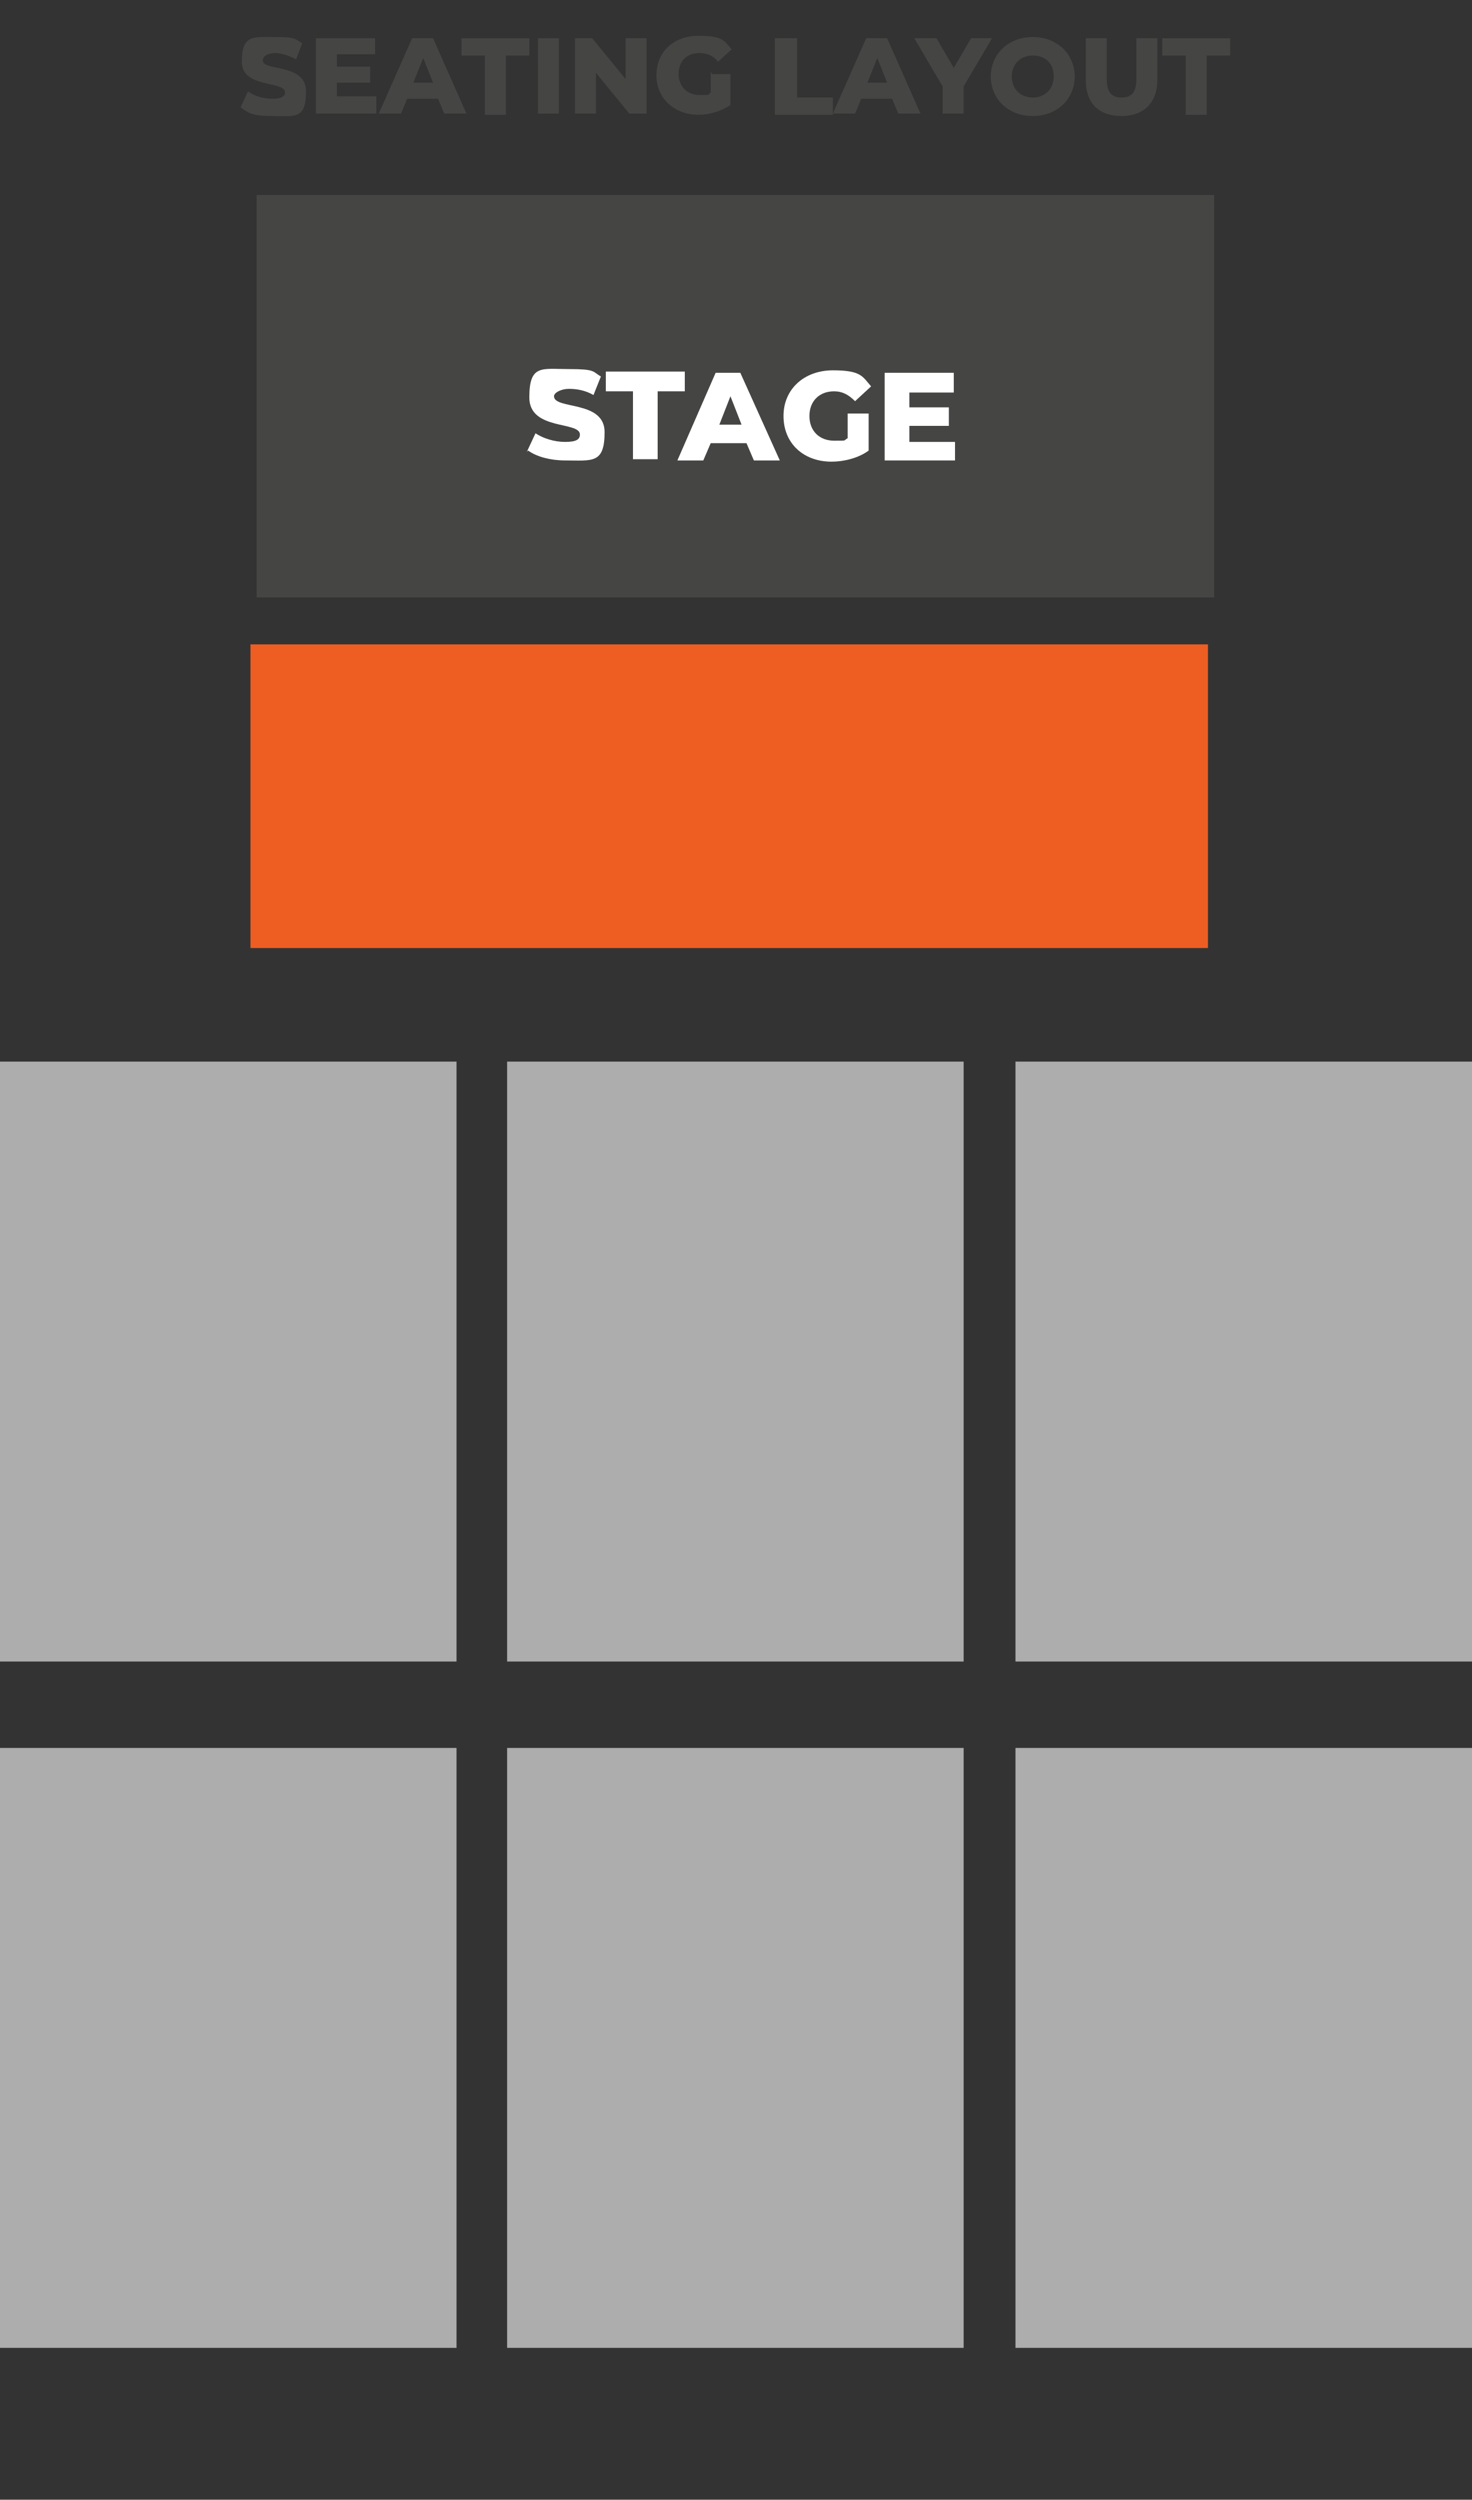 <?xml version="1.0" encoding="UTF-8"?>
<svg id="Layer_1" xmlns="http://www.w3.org/2000/svg" version="1.1" viewBox="0 0 119.3 202.5">
  <rect x="0" y="0" width="119.3" height="202.5" fill="#333333" stroke="none"/>
  <!-- Generator: Adobe Illustrator 29.2.1, SVG Export Plug-In . SVG Version: 2.1.0 Build 116)  -->
  <defs>
    <style>
      .st0 {
        fill: #454544;
      }

      .st1 {
        fill: #ee5e23;
      }

      .st2 {
        fill: #fff;
      }

      .st3 {
        fill: #adadae;
      }
    </style>
  </defs>
  <rect class="st0" x="20.8" y="15.8" width="77.6" height="32.6"/>
  <rect class="st1" x="20.3" y="52.2" width="77.6" height="24.6"/>
  <rect class="st3" x="41.1" y="86" width="37" height="48.6"/>
  <rect class="st3" x="82.3" y="86" width="37" height="48.6"/>
  <rect class="st3" y="86" width="37" height="48.6"/>
  <rect class="st3" x="41.1" y="141.6" width="37" height="48.6"/>
  <rect class="st3" x="82.3" y="141.6" width="37" height="48.6"/>
  <rect class="st3" y="141.6" width="37" height="48.6"/>
  <g>
    <path class="st2" d="M42.7,36.6l.7-1.5c.6.4,1.5.7,2.4.7s1.2-.2,1.2-.6c0-1.1-4.1-.3-4.1-3s1-2.3,3.2-2.3,1.9.2,2.6.6l-.6,1.5c-.7-.4-1.4-.5-2-.5s-1.2.3-1.2.6c0,1.1,4.1.3,4.1,2.9s-1,2.3-3.2,2.3c-1.2,0-2.3-.3-3-.8Z"/>
    <path class="st2" d="M51.3,31.7h-2.2v-1.6h6.4v1.6h-2.2v5.5h-2v-5.5h0Z"/>
    <path class="st2" d="M60.6,35.9h-3l-.6,1.4h-2.1l3.1-7.1h2l3.2,7.1h-2.1l-.6-1.4ZM60.1,34.4l-.9-2.3-.9,2.3h1.8Z"/>
    <path class="st2" d="M68.6,33.5h1.8v3c-.8.6-2,.9-3,.9-2.3,0-3.9-1.5-3.9-3.7s1.7-3.7,4-3.7,2.4.5,3.1,1.3l-1.3,1.2c-.5-.5-1-.8-1.7-.8-1.2,0-2,.8-2,2s.8,2,2,2,.7,0,1.1-.2v-2h0Z"/>
    <path class="st2" d="M77.4,35.7v1.6h-5.7v-7.1h5.6v1.6h-3.6v1.2h3.2v1.5h-3.2v1.3h3.7Z"/>
  </g>
  <g>
    <path class="st0" d="M19.5,8.7l.6-1.3c.5.4,1.3.6,2,.6s1-.2,1-.5c0-1-3.5-.3-3.5-2.5s.9-2,2.7-2,1.6.2,2.2.5l-.5,1.3c-.6-.3-1.2-.5-1.7-.5s-1,.2-1,.6c0,.9,3.5.2,3.5,2.5s-.9,2-2.7,2-2-.3-2.6-.7h0Z"/>
    <path class="st0" d="M30.5,7.9v1.3h-4.9V3.1h4.8v1.3h-3.1v1h2.7v1.3h-2.7v1.1h3.2Z"/>
    <path class="st0" d="M35.6,8h-2.6l-.5,1.2h-1.8l2.7-6.1h1.7l2.7,6.1h-1.8l-.5-1.2ZM35.1,6.7l-.8-2-.8,2h1.6,0Z"/>
    <path class="st0" d="M39.3,4.5h-1.9v-1.4h5.5v1.4h-1.9v4.8h-1.7v-4.8h0Z"/>
    <path class="st0" d="M43.6,3.1h1.7v6.1h-1.7V3.1Z"/>
    <path class="st0" d="M52.4,3.1v6.1h-1.4l-2.7-3.3v3.3h-1.7V3.1h1.4l2.7,3.3v-3.3h1.7Z"/>
    <path class="st0" d="M57.7,6h1.5v2.5c-.7.5-1.7.8-2.6.8-1.9,0-3.4-1.3-3.4-3.2s1.4-3.2,3.4-3.2,2.1.4,2.7,1.1l-1.1,1c-.4-.5-.9-.7-1.5-.7-1.1,0-1.7.7-1.7,1.7s.7,1.7,1.7,1.7.6,0,.9-.2v-1.7h0Z"/>
    <path class="st0" d="M62.9,3.1h1.7v4.8h2.9v1.4h-4.7V3.1h0Z"/>
    <path class="st0" d="M72.4,8h-2.6l-.5,1.2h-1.8l2.7-6.1h1.7l2.7,6.1h-1.8l-.5-1.2ZM71.9,6.7l-.8-2-.8,2h1.6,0Z"/>
    <path class="st0" d="M78.1,7v2.2h-1.7v-2.2l-2.3-3.9h1.8l1.4,2.4,1.4-2.4h1.7l-2.3,3.9Z"/>
    <path class="st0" d="M80.3,6.2c0-1.8,1.4-3.2,3.4-3.2s3.4,1.4,3.4,3.2-1.4,3.2-3.4,3.2-3.4-1.4-3.4-3.2h0ZM85.4,6.2c0-1.1-.7-1.7-1.7-1.7s-1.7.7-1.7,1.7.7,1.7,1.7,1.7,1.7-.7,1.7-1.7Z"/>
    <path class="st0" d="M88,6.5v-3.4h1.7v3.3c0,1.1.4,1.5,1.2,1.5s1.2-.4,1.2-1.5v-3.3h1.7v3.4c0,1.8-1.1,2.9-2.9,2.9s-2.9-1-2.9-2.9Z"/>
    <path class="st0" d="M96.1,4.5h-1.9v-1.4h5.5v1.4h-1.9v4.8h-1.7v-4.8Z"/>
  </g>
</svg>